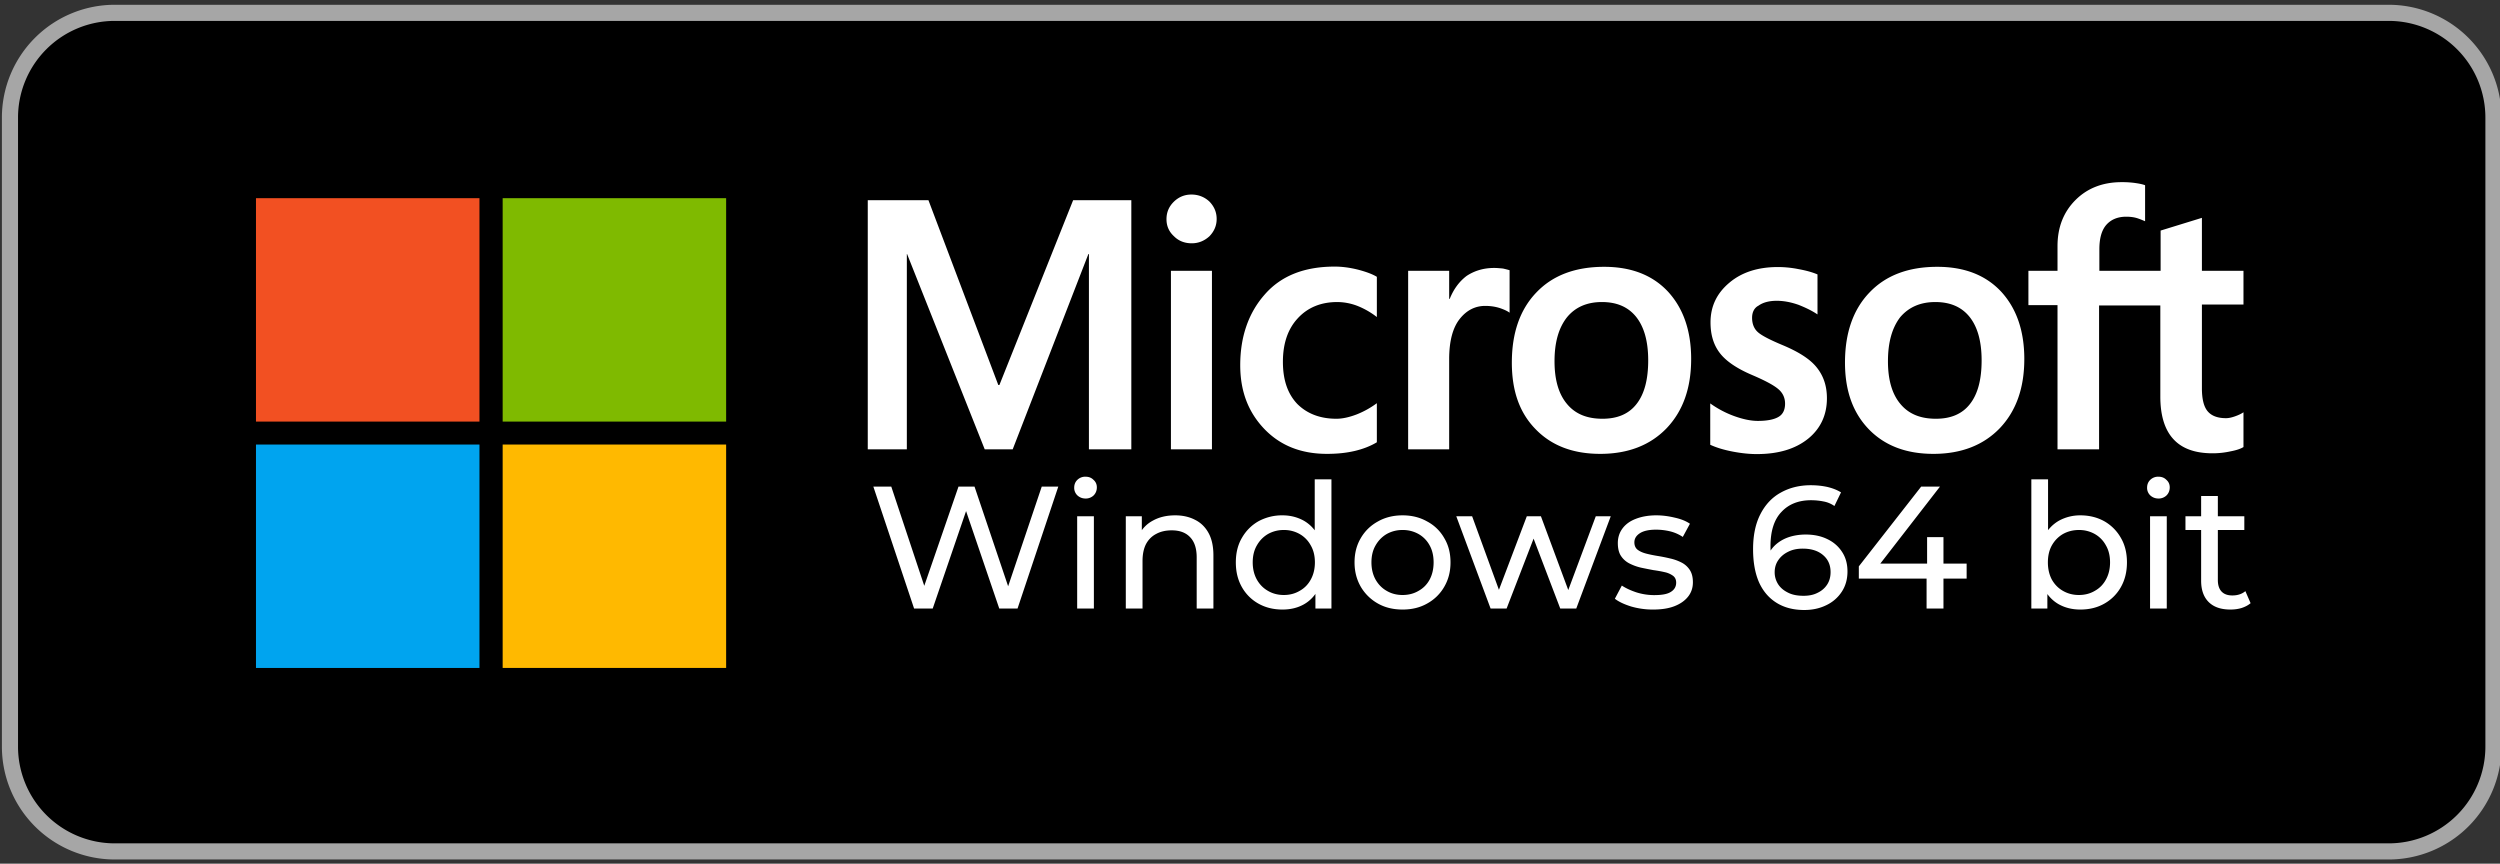 <svg xmlns="http://www.w3.org/2000/svg" width="220" height="76" fill="none"><rect width="100%" height="100%" fill="#333333" stroke="none"/><path fill="#000" stroke="#A6A6A6" stroke-width="1.419" d="M210.199 1.13H10.101a9.224 9.224 0 0 0-9.224 9.224V65.7a9.224 9.224 0 0 0 9.224 9.225H210.2a9.224 9.224 0 0 0 9.224-9.225V10.354a9.224 9.224 0 0 0-9.224-9.224Z"/><path fill="#fff" d="M102.651 19.29c0-.62.22-1.12.659-1.55.439-.42.951-.62 1.536-.62.634 0 1.171.23 1.586.62.414.43.634.93.634 1.53 0 .59-.22 1.09-.634 1.52-.439.4-.952.62-1.561.62-.61 0-1.147-.2-1.561-.62-.439-.4-.659-.9-.659-1.5Zm4 20.25h-3.609V23.83h3.609v15.71ZM117.603 36.85c.536 0 1.122-.13 1.78-.38a7.77 7.77 0 0 0 1.78-.99v3.44c-.585.35-1.243.6-1.975.77-.732.17-1.537.25-2.415.25-2.268 0-4.097-.72-5.511-2.19-1.415-1.48-2.122-3.32-2.122-5.61 0-2.52.732-4.62 2.17-6.24 1.439-1.64 3.488-2.44 6.146-2.44.683 0 1.366.1 2.049.27.683.18 1.244.38 1.658.63v3.54a6.957 6.957 0 0 0-1.707-.98 5 5 0 0 0-1.78-.34c-1.415 0-2.585.47-3.463 1.42-.878.94-1.317 2.22-1.317 3.84 0 1.59.414 2.81 1.268 3.71.854.85 2 1.3 3.439 1.3ZM131.478 23.58c.293 0 .536.03.78.05.22.05.415.1.586.15v3.74c-.195-.15-.464-.27-.83-.4-.365-.12-.804-.2-1.317-.2-.878 0-1.634.38-2.243 1.15-.61.77-.927 1.95-.927 3.54v7.93h-3.61V23.83h3.61v2.47h.049c.341-.85.829-1.52 1.487-2.02.683-.45 1.488-.7 2.415-.7ZM133.042 31.91c0-2.59.708-4.66 2.147-6.16 1.439-1.52 3.438-2.27 5.975-2.27 2.39 0 4.268.73 5.634 2.2 1.341 1.47 2.024 3.44 2.024 5.91 0 2.54-.707 4.56-2.146 6.08-1.439 1.5-3.39 2.27-5.854 2.27-2.39 0-4.268-.72-5.658-2.14-1.439-1.45-2.122-3.39-2.122-5.89Zm3.756-.12c0 1.64.366 2.89 1.098 3.76.731.88 1.756 1.3 3.121 1.3 1.317 0 2.317-.42 3-1.3.683-.87 1.025-2.14 1.025-3.84 0-1.69-.366-2.96-1.074-3.84-.707-.87-1.707-1.29-2.999-1.29-1.317 0-2.342.45-3.073 1.34-.732.93-1.098 2.2-1.098 3.87ZM154.184 27.97c0 .52.171.95.488 1.24.317.3 1.049.68 2.17 1.15 1.439.6 2.464 1.25 3.049 2 .585.74.878 1.62.878 2.69 0 1.47-.561 2.67-1.658 3.56-1.122.9-2.61 1.35-4.512 1.35-.634 0-1.342-.07-2.122-.22-.781-.15-1.439-.35-1.976-.6V35.5a8.68 8.68 0 0 0 2.122 1.12c.756.27 1.439.42 2.073.42.805 0 1.415-.12 1.805-.35.39-.22.585-.62.585-1.17 0-.5-.195-.95-.609-1.29-.415-.35-1.171-.75-2.293-1.23-1.341-.57-2.292-1.22-2.829-1.92-.561-.72-.829-1.62-.829-2.71 0-1.42.561-2.57 1.658-3.49 1.098-.93 2.537-1.38 4.268-1.38.537 0 1.147.05 1.805.18.659.12 1.219.27 1.683.47v3.52c-.488-.33-1.049-.6-1.683-.85-.634-.22-1.268-.35-1.902-.35-.683 0-1.22.15-1.61.43-.366.19-.561.57-.561 1.07ZM162.359 31.91c0-2.59.708-4.66 2.147-6.16 1.439-1.52 3.438-2.27 5.975-2.27 2.39 0 4.268.73 5.634 2.2 1.341 1.47 2.024 3.44 2.024 5.91 0 2.54-.707 4.56-2.146 6.08-1.439 1.5-3.39 2.27-5.854 2.27-2.39 0-4.268-.72-5.658-2.14-1.414-1.45-2.122-3.39-2.122-5.89Zm3.781-.12c0 1.64.365 2.89 1.097 3.76.732.88 1.756 1.3 3.122 1.3 1.317 0 2.317-.42 3-1.3.683-.87 1.024-2.14 1.024-3.84 0-1.69-.366-2.96-1.073-3.84-.707-.87-1.707-1.29-3-1.29-1.317 0-2.341.45-3.097 1.34-.708.93-1.073 2.2-1.073 3.87ZM190.109 26.85v8.05c0 1.67.39 2.92 1.146 3.74.757.83 1.903 1.25 3.439 1.25a7.29 7.29 0 0 0 1.586-.17c.536-.1.902-.23 1.146-.38v-3.06c-.22.15-.488.27-.781.37-.292.1-.536.15-.756.15-.731 0-1.268-.2-1.609-.6-.342-.4-.512-1.07-.512-2.04V26.8h3.658v-2.97h-3.658v-4.66l-3.634 1.12v3.54h-5.39v-1.89c0-.95.195-1.67.609-2.15.415-.47 1-.72 1.756-.72.391 0 .732.05 1.025.15.292.1.512.2.634.25V16.3c-.268-.1-.561-.15-.903-.2a8.192 8.192 0 0 0-1.17-.07c-1.634 0-3 .52-4.049 1.57-1.048 1.05-1.585 2.39-1.585 4.06v2.17H178.5v3.02h2.561v12.69h3.658V26.88h5.39v-.03ZM99.557 17.62v21.92h-3.732V22.36h-.049l-6.658 17.18h-2.463l-6.829-17.18h-.024v17.18h-3.439V17.62h5.341l6.146 16.26h.098l6.487-16.26h5.122ZM80.44 53.55l-3.586-10.73h1.578l3.295 9.91h-.797l3.418-9.91h1.41l3.342 9.91h-.767l3.341-9.91h1.456l-3.586 10.73h-1.609l-3.127-9.18h.414l-3.142 9.18h-1.64Zm14.351 0v-8.12h1.471v8.12h-1.471Zm.735-9.68c-.286 0-.526-.1-.72-.28a.91.91 0 0 1-.276-.67c0-.28.092-.51.276-.69a.985.985 0 0 1 .72-.28c.286 0 .521.09.705.28.195.17.292.39.292.66s-.092.51-.276.7a.993.993 0 0 1-.721.28Zm7.883 1.48c.664 0 1.246.13 1.747.39.511.25.909.64 1.195 1.16.287.52.43 1.18.43 1.98v4.67h-1.472v-4.5c0-.79-.194-1.38-.582-1.78-.378-.4-.915-.6-1.609-.6-.522 0-.976.1-1.364.31-.389.2-.69.5-.905.9-.204.4-.306.9-.306 1.49v4.18h-1.472v-8.12h1.41v2.19l-.229-.58c.265-.53.674-.95 1.226-1.24.551-.3 1.195-.45 1.931-.45Zm9.451 8.29c-.787 0-1.492-.17-2.115-.52a3.791 3.791 0 0 1-1.456-1.45c-.358-.63-.536-1.35-.536-2.18 0-.83.178-1.55.536-2.16.358-.62.843-1.11 1.456-1.46a4.348 4.348 0 0 1 2.115-.52c.685 0 1.303.16 1.855.46.551.31.991.77 1.318 1.38.337.62.506 1.38.506 2.3 0 .92-.164 1.69-.491 2.3-.317.61-.751 1.08-1.303 1.39-.551.31-1.18.46-1.885.46Zm.123-1.28c.511 0 .97-.12 1.379-.36.419-.23.746-.56.981-.99.245-.44.368-.95.368-1.52 0-.58-.123-1.08-.368-1.5a2.523 2.523 0 0 0-.981-1 2.766 2.766 0 0 0-1.379-.35 2.8 2.8 0 0 0-1.395.35c-.409.24-.736.57-.981 1-.245.42-.368.92-.368 1.5 0 .57.123 1.08.368 1.52.245.43.572.76.981.99.409.24.874.36 1.395.36Zm2.774 1.19v-2.19l.092-1.88-.153-1.89v-5.41h1.471v11.37h-1.41Zm7.673.09c-.817 0-1.543-.17-2.176-.53a4.022 4.022 0 0 1-1.502-1.47c-.368-.64-.552-1.35-.552-2.15 0-.81.184-1.52.552-2.14.367-.63.868-1.11 1.502-1.46.633-.36 1.359-.54 2.176-.54.807 0 1.528.18 2.161.54a3.73 3.73 0 0 1 1.502 1.46c.368.61.552 1.32.552 2.14 0 .81-.184 1.52-.552 2.15a3.888 3.888 0 0 1-1.502 1.47c-.633.36-1.354.53-2.161.53Zm0-1.28c.521 0 .986-.12 1.395-.36.419-.23.746-.56.981-.99.235-.44.352-.95.352-1.52 0-.58-.117-1.08-.352-1.5a2.523 2.523 0 0 0-.981-1 2.8 2.8 0 0 0-1.395-.35 2.8 2.8 0 0 0-1.395.35c-.408.24-.735.57-.981 1-.245.42-.367.92-.367 1.5 0 .57.122 1.08.367 1.52.246.43.573.76.981.99.409.24.874.36 1.395.36Zm7.742 1.19-3.02-8.12h1.395l2.682 7.36h-.659l2.79-7.36h1.241l2.728 7.36h-.644l2.744-7.36h1.318l-3.035 8.12h-1.41l-2.559-6.71h.429l-2.59 6.71h-1.41Zm14.293.09a6.82 6.82 0 0 1-1.931-.27c-.603-.19-1.078-.41-1.426-.68l.613-1.16c.348.23.777.43 1.288.6.511.16 1.032.24 1.563.24.685 0 1.175-.09 1.472-.29.306-.19.459-.46.459-.81 0-.26-.092-.46-.276-.6a1.9 1.9 0 0 0-.735-.32c-.297-.07-.629-.13-.996-.18-.368-.07-.736-.14-1.104-.22a4.452 4.452 0 0 1-1.011-.37 1.932 1.932 0 0 1-.736-.66c-.184-.28-.276-.66-.276-1.13 0-.49.138-.92.414-1.29.276-.37.664-.65 1.165-.84.51-.2 1.113-.31 1.808-.31.531 0 1.068.07 1.609.2.552.12 1.002.3 1.349.54l-.628 1.16a3.523 3.523 0 0 0-1.15-.5 5.415 5.415 0 0 0-1.195-.14c-.644 0-1.124.11-1.441.32-.317.21-.475.47-.475.8 0 .27.092.49.276.64.194.15.439.26.736.34.306.08.643.15 1.011.21.368.06.736.13 1.104.22.367.08.7.2.996.35.306.15.552.37.736.64.194.28.291.65.291 1.11 0 .49-.143.91-.429 1.27-.287.36-.69.64-1.211.84-.521.2-1.145.29-1.87.29Zm13.312.04c-.951 0-1.763-.21-2.437-.63-.675-.42-1.191-1.02-1.548-1.81-.348-.8-.521-1.77-.521-2.91 0-1.22.214-2.25.643-3.08.429-.84 1.027-1.48 1.793-1.9.767-.43 1.645-.65 2.637-.65.51 0 .996.05 1.456.15.47.11.873.27 1.21.48l-.582 1.2a2.37 2.37 0 0 0-.95-.4 5.577 5.577 0 0 0-1.104-.11c-1.093 0-1.962.34-2.605 1.03-.644.67-.966 1.68-.966 3.02 0 .21.01.47.031.76.02.3.071.59.153.88l-.521-.53c.153-.47.393-.86.72-1.18.338-.32.736-.56 1.196-.72.47-.16.976-.24 1.517-.24.715 0 1.349.13 1.901.4.551.26.986.64 1.302 1.13.317.48.476 1.05.476 1.72 0 .68-.169 1.28-.506 1.79-.337.51-.792.91-1.364 1.18-.573.28-1.216.42-1.931.42Zm-.062-1.25c.47 0 .879-.08 1.226-.26.358-.17.639-.41.843-.72.205-.31.307-.68.307-1.1 0-.63-.22-1.13-.659-1.5-.44-.38-1.037-.57-1.793-.57-.491 0-.92.09-1.288.28-.368.18-.659.43-.873.75-.205.3-.307.66-.307 1.05 0 .37.097.71.291 1.03.194.31.48.56.859.75.378.2.842.29 1.394.29Zm4.862-1.51v-1.08l5.487-7.02h1.655l-5.441 7.02-.782-.24h8.568v1.32h-9.487Zm5.962 2.63v-2.63l.046-1.32v-2.33h1.44v6.28h-1.486Zm13.525.09c-.694 0-1.323-.15-1.885-.46-.552-.31-.991-.78-1.318-1.39-.317-.61-.475-1.38-.475-2.3 0-.92.163-1.68.49-2.3.338-.61.782-1.07 1.334-1.38.562-.3 1.18-.46 1.854-.46.797 0 1.502.18 2.115.52a3.88 3.88 0 0 1 1.456 1.46c.358.61.537 1.33.537 2.16 0 .83-.179 1.55-.537 2.18a3.784 3.784 0 0 1-1.456 1.45c-.613.35-1.318.52-2.115.52Zm-4.306-.09V42.18h1.471v5.41l-.153 1.89.092 1.88v2.19h-1.41Zm4.184-1.19c.521 0 .986-.12 1.394-.36.419-.23.746-.56.981-.99.246-.44.368-.95.368-1.52 0-.58-.122-1.08-.368-1.5a2.523 2.523 0 0 0-.981-1 2.793 2.793 0 0 0-1.394-.35c-.511 0-.976.12-1.395.35-.409.24-.736.57-.981 1-.235.42-.352.92-.352 1.5 0 .57.117 1.08.352 1.52.245.43.572.76.981.99.419.24.884.36 1.395.36Zm6.263 1.19v-8.12h1.471v8.12h-1.471Zm.735-9.68c-.286 0-.526-.1-.72-.28a.91.91 0 0 1-.276-.67c0-.28.092-.51.276-.69a.985.985 0 0 1 .72-.28c.287 0 .522.09.706.28.194.17.291.39.291.66s-.092.51-.276.7a.993.993 0 0 1-.721.28Zm6.335 9.77c-.818 0-1.451-.21-1.901-.65-.449-.44-.674-1.07-.674-1.89v-7.45h1.471v7.39c0 .44.108.78.322 1.01.225.24.542.35.951.35.459 0 .842-.12 1.149-.38l.46 1.06c-.225.19-.496.33-.813.43-.306.09-.628.13-.965.13Zm-3.954-7v-1.21h5.18v1.21h-5.18Z"/><path fill="#F25022" d="M42.193 17.44H22.526V37.1h19.667V17.44Z"/><path fill="#7FBA00" d="M63.9 17.44H44.234V37.1H63.9V17.44Z"/><path fill="#00A4EF" d="M42.193 39.12H22.526v19.66h19.667V39.12Z"/><path fill="#FFB900" d="M63.9 39.12H44.234v19.66H63.9V39.12Z"/></svg>